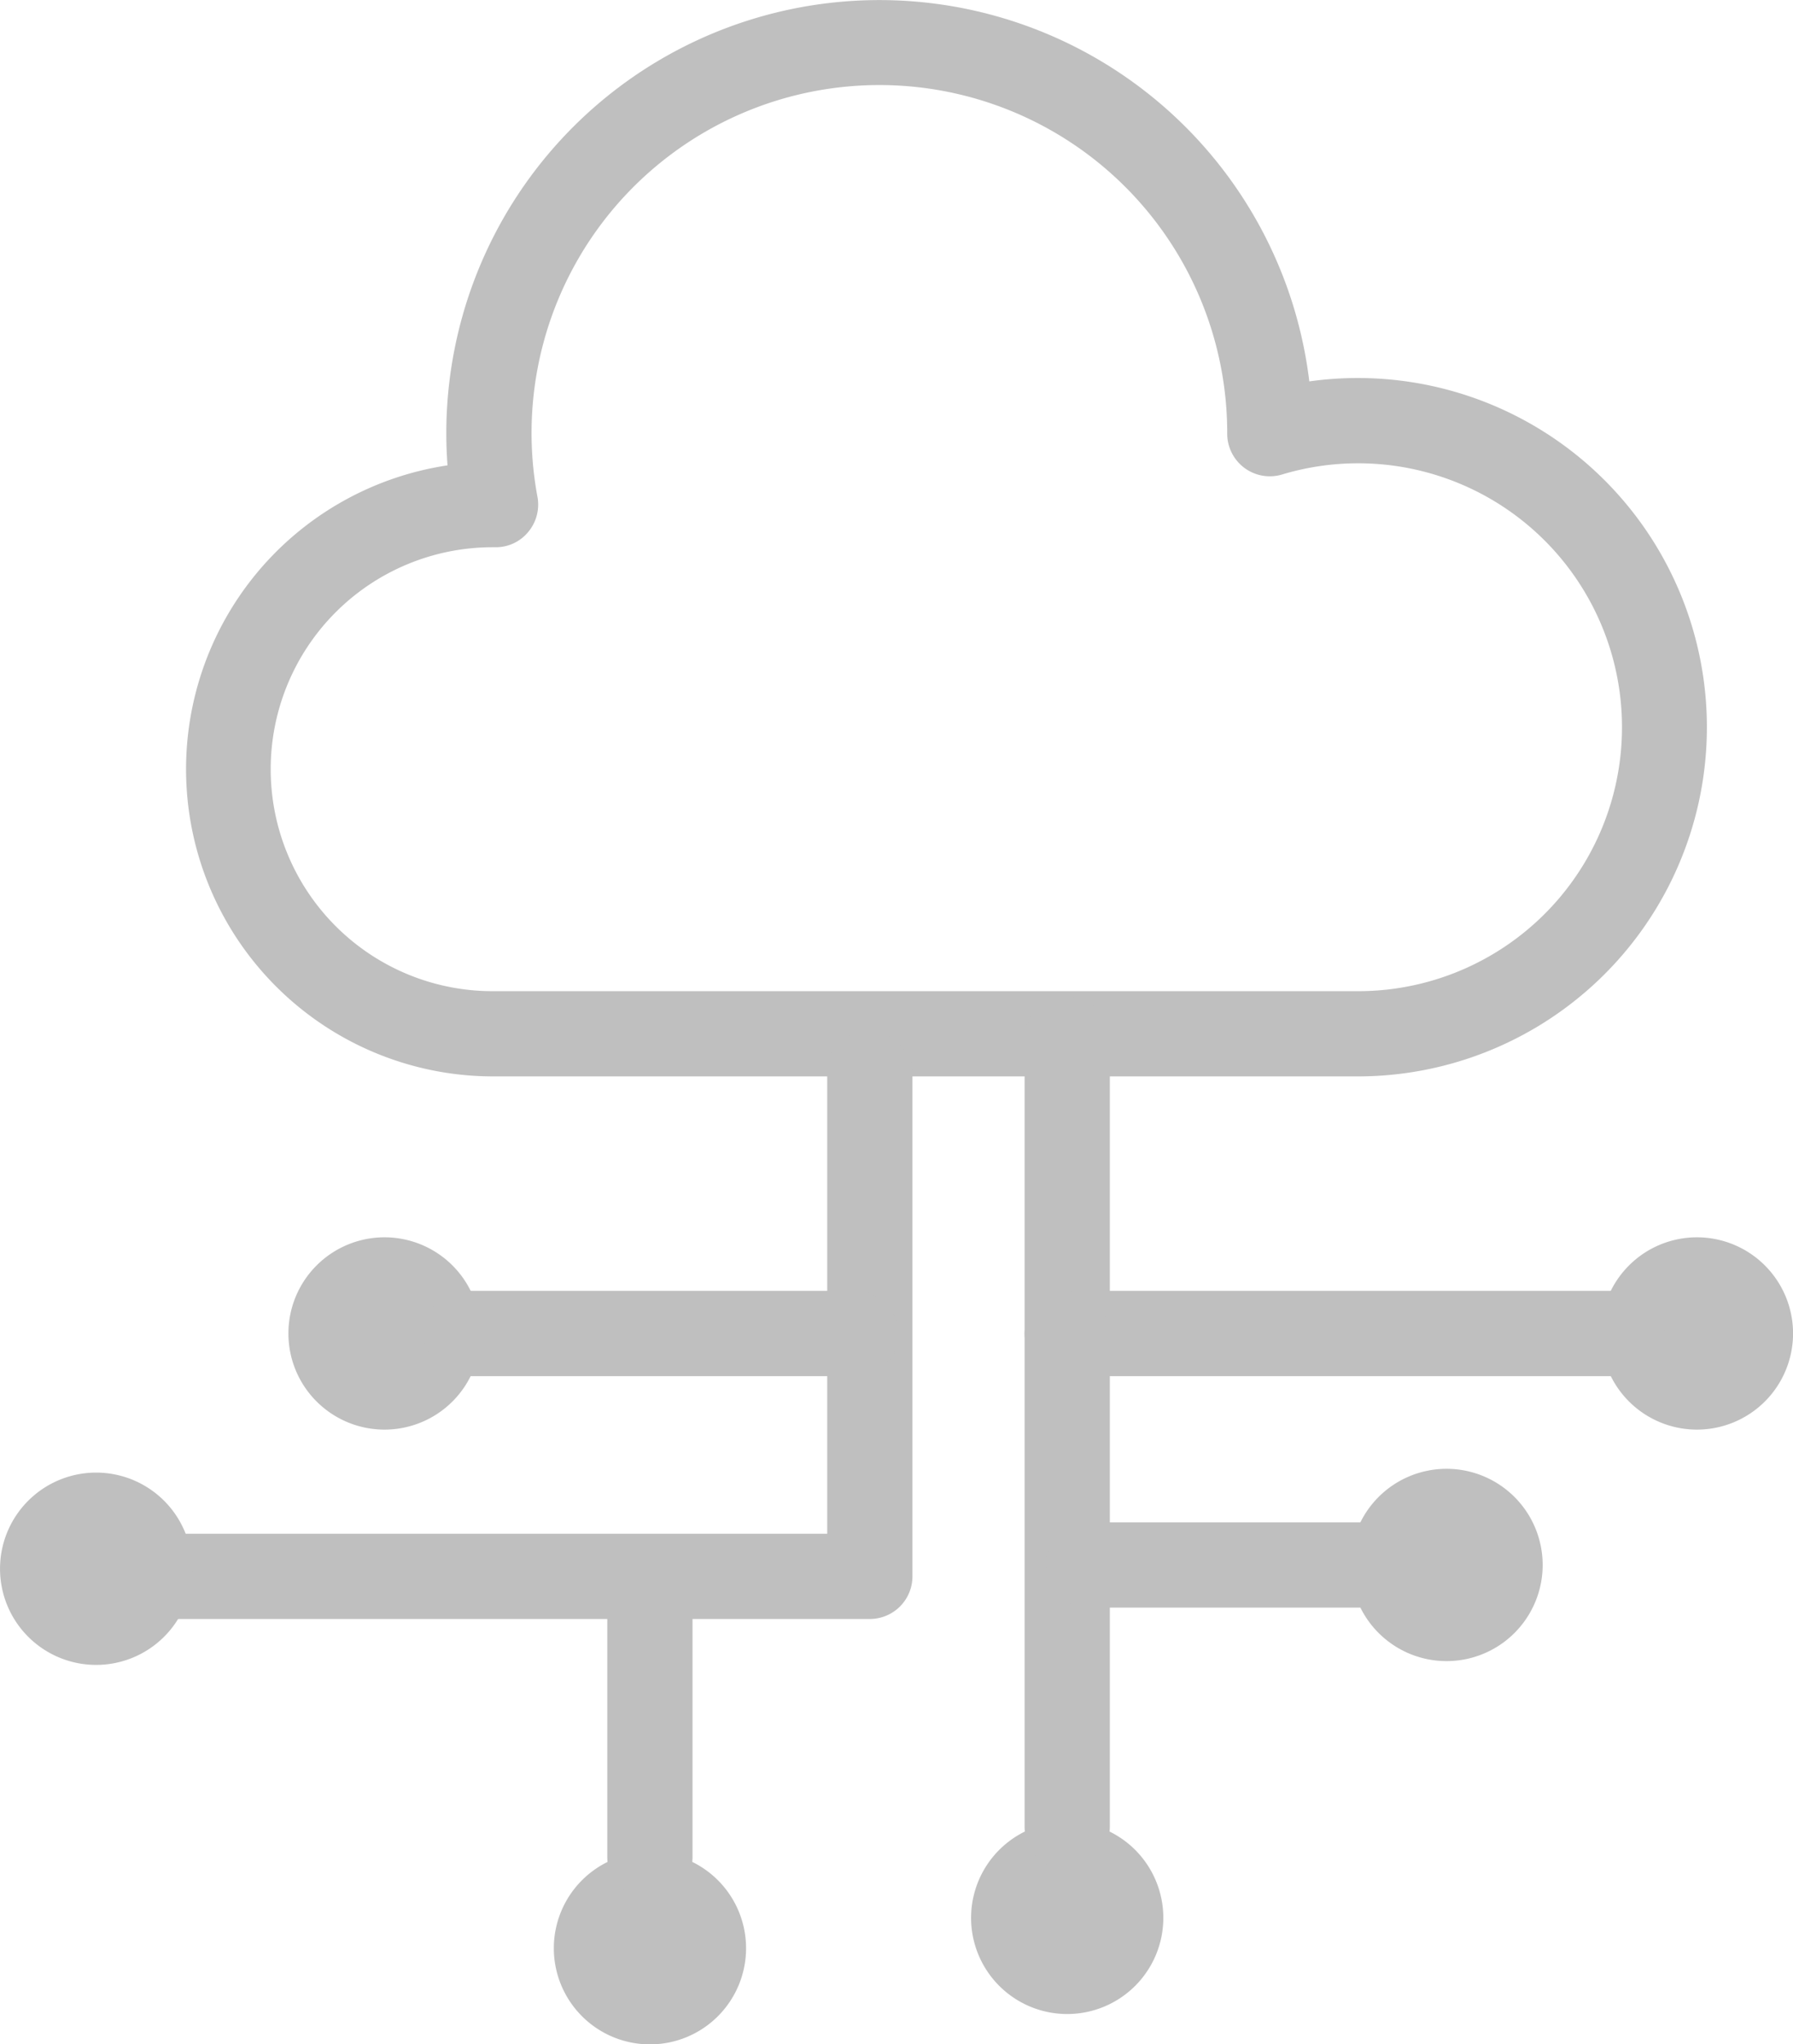 <svg xmlns="http://www.w3.org/2000/svg" width="66.167" height="75.417" viewBox="0 0 66.167 75.417">
  <g id="_05" data-name="05" transform="translate(0)">
    <g id="组_1276" data-name="组 1276" transform="translate(6.864)">
      <path id="路径_80" data-name="路径 80" d="M363.75,118.18H331.833a11.334,11.334,0,0,1-1.682-22.542c-.03-.4-.045-.791-.045-1.186a15.981,15.981,0,0,1,31.847-1.911,12.882,12.882,0,1,1,1.8,25.639ZM331.795,98.659a8.188,8.188,0,0,0,.038,16.377H363.75a9.737,9.737,0,1,0-2.8-19.061,1.572,1.572,0,0,1-2.026-1.505c0-.017,0-.035,0-.053A12.836,12.836,0,1,0,333.47,96.8a1.572,1.572,0,0,1-.345,1.3,1.539,1.539,0,0,1-1.227.558Z" transform="translate(-320.5 -78.471)" fill="#bfbfbf"/>
    </g>
    <g id="组_1277" data-name="组 1277" transform="translate(5.054 38.009)">
      <path id="路径_81" data-name="路径 81" d="M344.091,172.7H318.62a1.573,1.573,0,1,1,0-3.145h23.9v-17a1.573,1.573,0,0,1,3.145,0v18.571A1.573,1.573,0,0,1,344.091,172.7Z" transform="translate(-317.047 -150.984)" fill="#bfbfbf"/>
    </g>
    <g id="组_1278" data-name="组 1278" transform="translate(35.836 67.204)">
      <path id="路径_82" data-name="路径 82" d="M382.866,210.229a3.547,3.547,0,1,1-3.547-3.547A3.547,3.547,0,0,1,382.866,210.229Z" transform="translate(-375.772 -206.682)" fill="#bfbfbf"/>
    </g>
    <g id="组_1279" data-name="组 1279" transform="translate(20.438 68.324)">
      <path id="路径_83" data-name="路径 83" d="M353.49,212.365a3.547,3.547,0,1,1-3.547-3.546A3.547,3.547,0,0,1,353.49,212.365Z" transform="translate(-346.396 -208.819)" fill="#bfbfbf"/>
    </g>
    <g id="组_1280" data-name="组 1280" transform="translate(0 54.325)">
      <path id="路径_84" data-name="路径 84" d="M314.5,185.659a3.547,3.547,0,1,1-3.546-3.547A3.547,3.547,0,0,1,314.5,185.659Z" transform="translate(-307.405 -182.112)" fill="#bfbfbf"/>
    </g>
    <g id="组_1281" data-name="组 1281" transform="translate(10.639 45.647)">
      <path id="路径_85" data-name="路径 85" d="M334.8,169.1a3.547,3.547,0,1,1-3.547-3.547A3.547,3.547,0,0,1,334.8,169.1Z" transform="translate(-327.702 -165.555)" fill="#bfbfbf"/>
    </g>
    <g id="组_1282" data-name="组 1282" transform="translate(59.073 45.647)">
      <path id="路径_86" data-name="路径 86" d="M427.2,169.1a3.547,3.547,0,1,1-3.547-3.547A3.547,3.547,0,0,1,427.2,169.1Z" transform="translate(-420.104 -165.555)" fill="#bfbfbf"/>
    </g>
    <g id="组_1283" data-name="组 1283" transform="translate(49.835 54.185)">
      <path id="路径_87" data-name="路径 87" d="M409.573,185.392a3.547,3.547,0,1,1-3.547-3.547A3.548,3.548,0,0,1,409.573,185.392Z" transform="translate(-402.479 -181.845)" fill="#bfbfbf"/>
    </g>
    <g id="组_1284" data-name="组 1284" transform="translate(37.811 36.702)">
      <path id="路径_88" data-name="路径 88" d="M401.549,162.554H381.112a1.573,1.573,0,0,1-1.573-1.572V150.063a1.573,1.573,0,0,1,3.145,0v9.346h18.865a1.573,1.573,0,1,1,0,3.145Z" transform="translate(-379.539 -148.49)" fill="#bfbfbf"/>
    </g>
    <g id="组_1285" data-name="组 1285" transform="translate(22.412 57.419)">
      <path id="路径_89" data-name="路径 89" d="M351.734,200.679a1.572,1.572,0,0,1-1.573-1.573v-9.519a1.573,1.573,0,0,1,3.145,0v9.519A1.572,1.572,0,0,1,351.734,200.679Z" transform="translate(-350.162 -188.015)" fill="#bfbfbf"/>
    </g>
    <g id="组_1286" data-name="组 1286" transform="translate(15.693 47.621)">
      <path id="路径_90" data-name="路径 90" d="M353.195,172.466H338.917a1.573,1.573,0,1,1,0-3.145h14.278a1.573,1.573,0,1,1,0,3.145Z" transform="translate(-337.344 -169.321)" fill="#bfbfbf"/>
    </g>
    <g id="组_1287" data-name="组 1287" transform="translate(37.811 47.621)">
      <path id="路径_91" data-name="路径 91" d="M381.112,190.664a1.573,1.573,0,0,1-1.573-1.573v-18.2a1.573,1.573,0,0,1,3.145,0v18.2A1.573,1.573,0,0,1,381.112,190.664Z" transform="translate(-379.539 -169.321)" fill="#bfbfbf"/>
    </g>
    <g id="组_1288" data-name="组 1288" transform="translate(38.651 56.16)">
      <path id="路径_92" data-name="路径 92" d="M392.793,188.757H382.715a1.573,1.573,0,1,1,0-3.145h10.079a1.573,1.573,0,1,1,0,3.145Z" transform="translate(-381.142 -185.612)" fill="#bfbfbf"/>
    </g>
  </g>
</svg>
